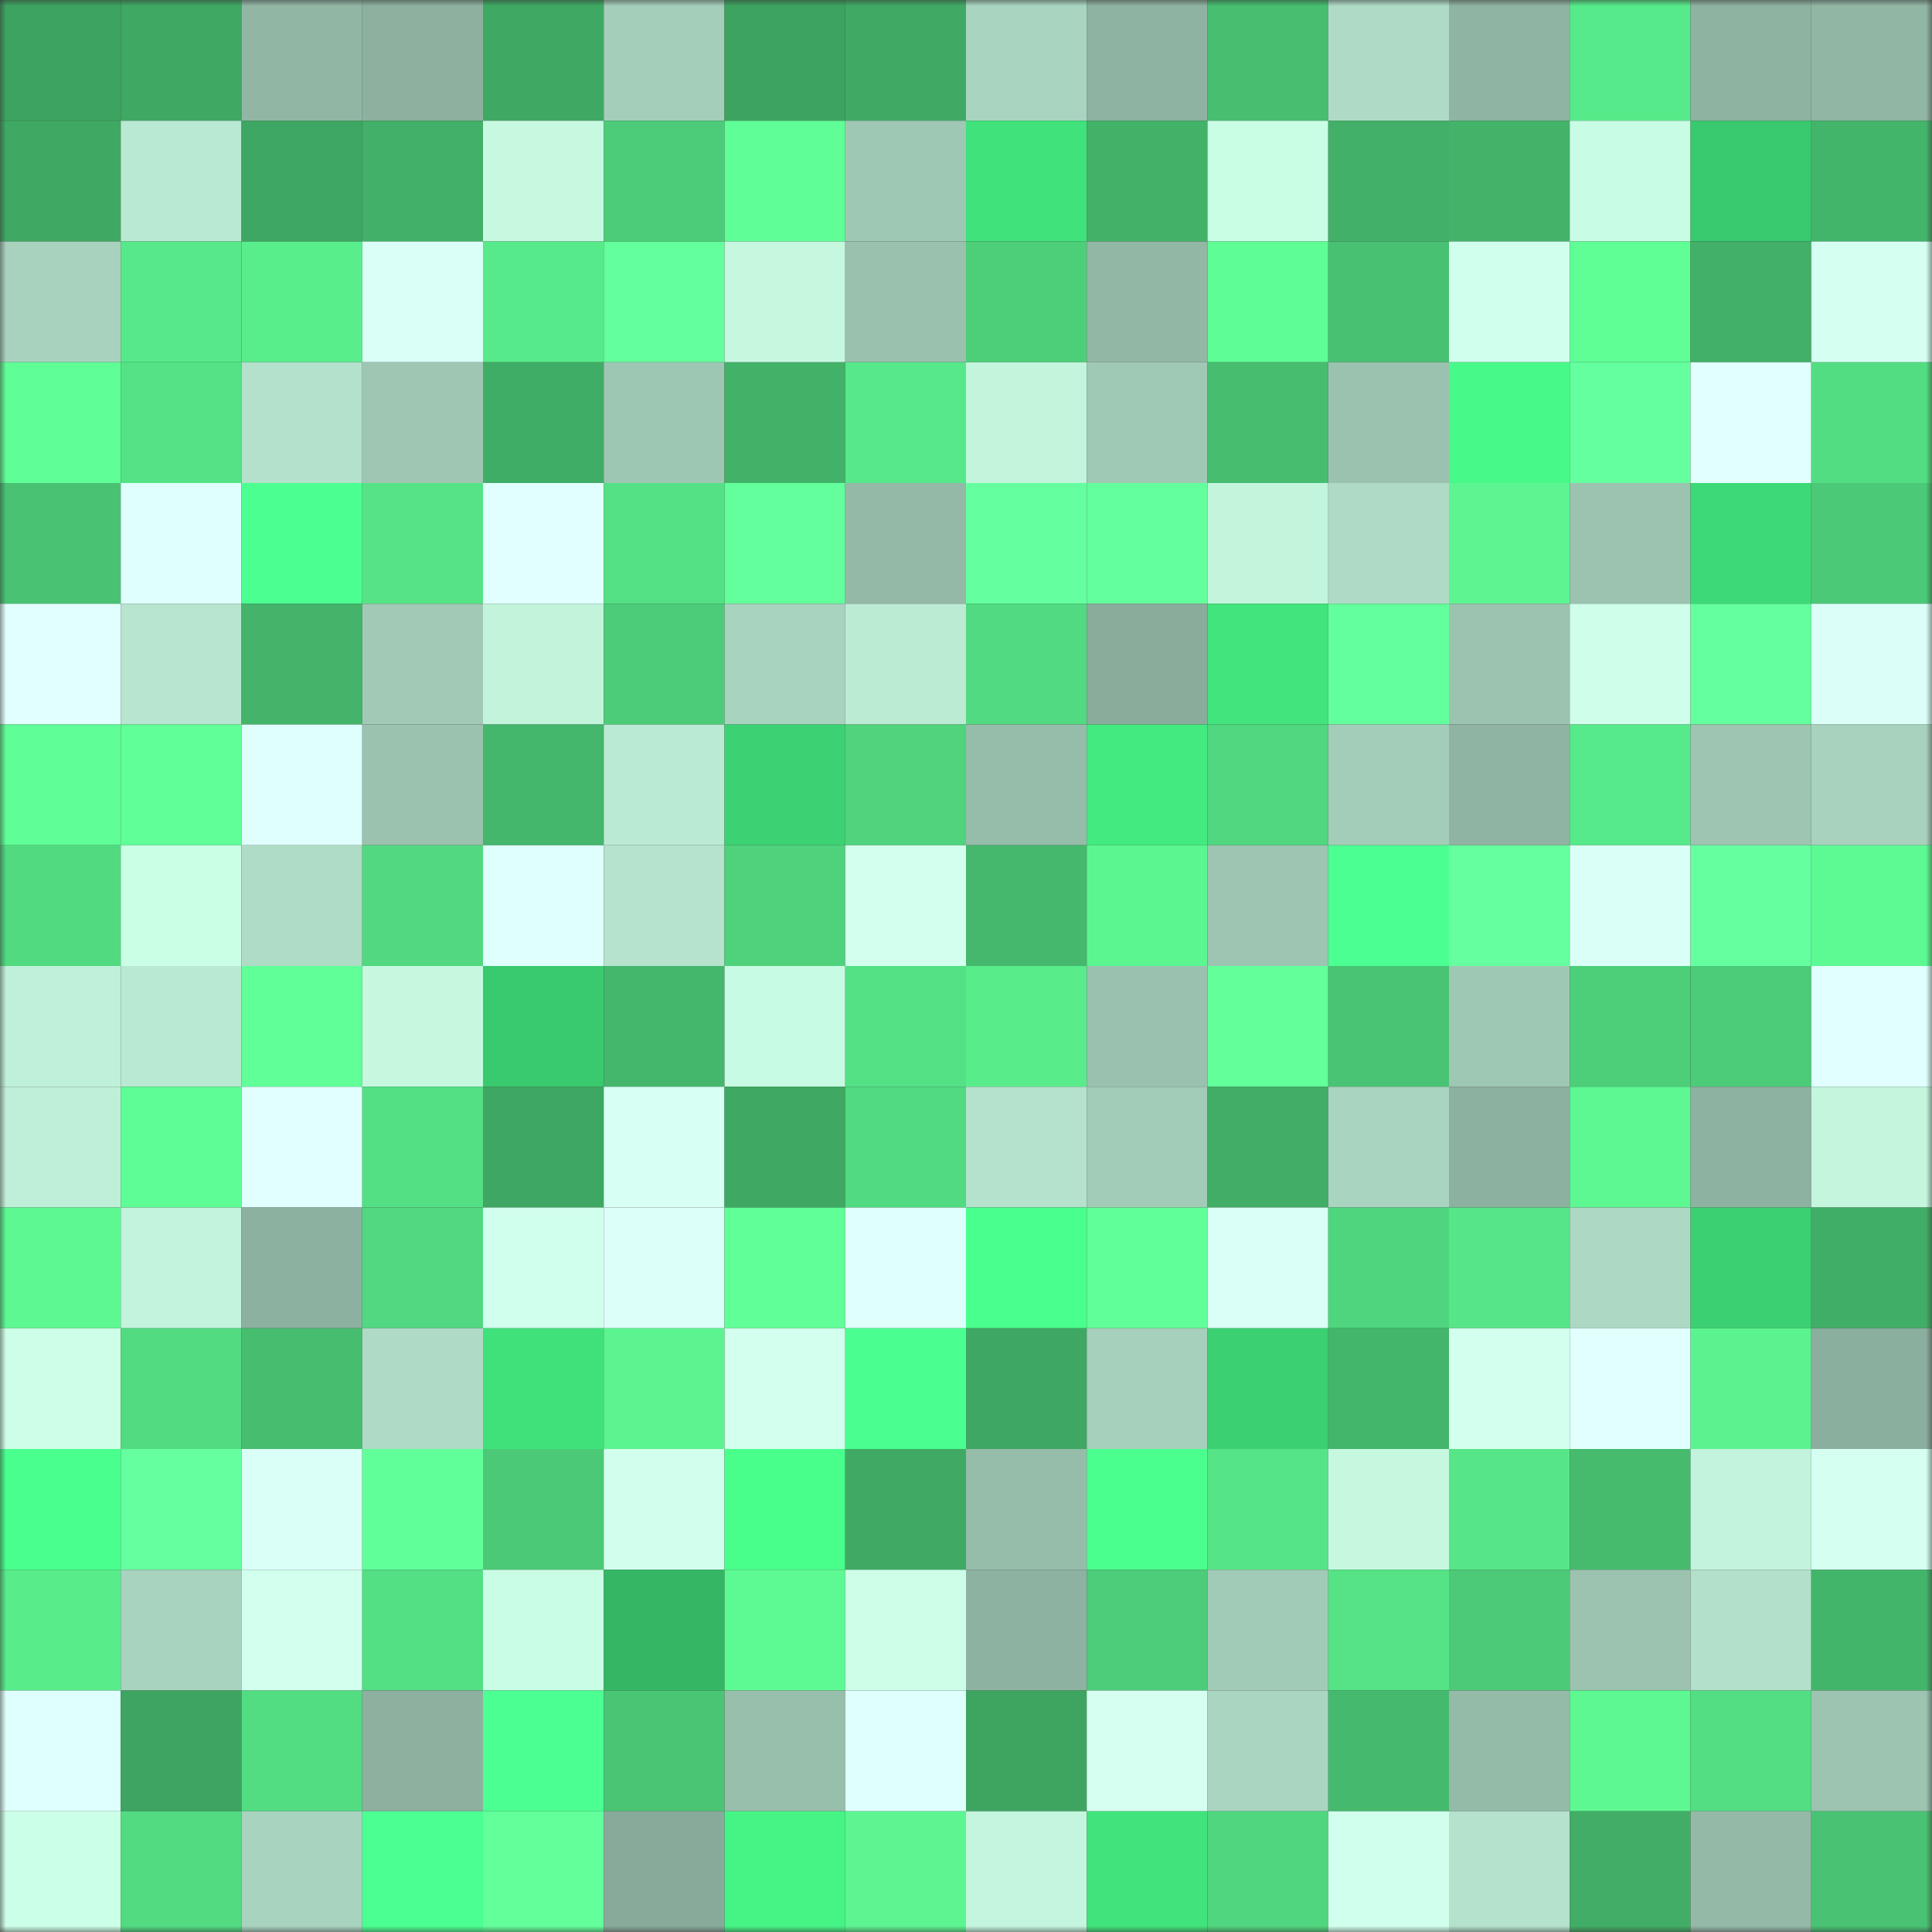 <svg viewBox="0 0 160 160" fill="none" role="img" xmlns="http://www.w3.org/2000/svg" width="240" height="240" name="lens%2Cgamerclans.lens"><rect x="0" y="0" width="160" height="160" fill="#333333" stroke="none"/><mask id="1943088161" mask-type="alpha" maskUnits="userSpaceOnUse" x="0" y="0" width="160" height="160"><rect width="160" height="160" fill="#FFFFFF"></rect></mask><g mask="url(#1943088161)"><rect x="0" y="0" width="10" height="10" fill="#3da360"></rect><rect x="10" y="0" width="10" height="10" fill="#3fa863"></rect><rect x="20" y="0" width="10" height="10" fill="#91b6a4"></rect><rect x="30" y="0" width="10" height="10" fill="#8db09f"></rect><rect x="40" y="0" width="10" height="10" fill="#3fa964"></rect><rect x="50" y="0" width="10" height="10" fill="#a4ceba"></rect><rect x="60" y="0" width="10" height="10" fill="#3da360"></rect><rect x="70" y="0" width="10" height="10" fill="#40aa65"></rect><rect x="80" y="0" width="10" height="10" fill="#a9d5c0"></rect><rect x="90" y="0" width="10" height="10" fill="#8fb3a2"></rect><rect x="100" y="0" width="10" height="10" fill="#47be70"></rect><rect x="110" y="0" width="10" height="10" fill="#afdbc6"></rect><rect x="120" y="0" width="10" height="10" fill="#90b4a3"></rect><rect x="130" y="0" width="10" height="10" fill="#57ea8a"></rect><rect x="140" y="0" width="10" height="10" fill="#8eb3a1"></rect><rect x="150" y="0" width="10" height="10" fill="#91b6a4"></rect><rect x="0" y="10" width="10" height="10" fill="#3fa964"></rect><rect x="10" y="10" width="10" height="10" fill="#b9e9d2"></rect><rect x="20" y="10" width="10" height="10" fill="#3ea763"></rect><rect x="30" y="10" width="10" height="10" fill="#42b068"></rect><rect x="40" y="10" width="10" height="10" fill="#c7f9e1"></rect><rect x="50" y="10" width="10" height="10" fill="#4ccc78"></rect><rect x="60" y="10" width="10" height="10" fill="#5ffe96"></rect><rect x="70" y="10" width="10" height="10" fill="#9fc8b4"></rect><rect x="80" y="10" width="10" height="10" fill="#40e27b"></rect><rect x="90" y="10" width="10" height="10" fill="#42b269"></rect><rect x="100" y="10" width="10" height="10" fill="#c9fde4"></rect><rect x="110" y="10" width="10" height="10" fill="#42b068"></rect><rect x="120" y="10" width="10" height="10" fill="#43b36a"></rect><rect x="130" y="10" width="10" height="10" fill="#c9fce4"></rect><rect x="140" y="10" width="10" height="10" fill="#39c96e"></rect><rect x="150" y="10" width="10" height="10" fill="#43b56b"></rect><rect x="0" y="20" width="10" height="10" fill="#a8d2be"></rect><rect x="10" y="20" width="10" height="10" fill="#57e989"></rect><rect x="20" y="20" width="10" height="10" fill="#59ee8c"></rect><rect x="30" y="20" width="10" height="10" fill="#d9fff6"></rect><rect x="40" y="20" width="10" height="10" fill="#57ea8a"></rect><rect x="50" y="20" width="10" height="10" fill="#63ff9c"></rect><rect x="60" y="20" width="10" height="10" fill="#c6f8e0"></rect><rect x="70" y="20" width="10" height="10" fill="#99c1ae"></rect><rect x="80" y="20" width="10" height="10" fill="#4dce79"></rect><rect x="90" y="20" width="10" height="10" fill="#92b7a5"></rect><rect x="100" y="20" width="10" height="10" fill="#5ffd95"></rect><rect x="110" y="20" width="10" height="10" fill="#48c172"></rect><rect x="120" y="20" width="10" height="10" fill="#d1ffed"></rect><rect x="130" y="20" width="10" height="10" fill="#5fff96"></rect><rect x="140" y="20" width="10" height="10" fill="#42b068"></rect><rect x="150" y="20" width="10" height="10" fill="#d5fff1"></rect><rect x="0" y="30" width="10" height="10" fill="#5ffe96"></rect><rect x="10" y="30" width="10" height="10" fill="#54e285"></rect><rect x="20" y="30" width="10" height="10" fill="#b4e1cc"></rect><rect x="30" y="30" width="10" height="10" fill="#9ec6b3"></rect><rect x="40" y="30" width="10" height="10" fill="#40ad66"></rect><rect x="50" y="30" width="10" height="10" fill="#9ec7b3"></rect><rect x="60" y="30" width="10" height="10" fill="#42b269"></rect><rect x="70" y="30" width="10" height="10" fill="#56e889"></rect><rect x="80" y="30" width="10" height="10" fill="#c3f5dd"></rect><rect x="90" y="30" width="10" height="10" fill="#a0c9b5"></rect><rect x="100" y="30" width="10" height="10" fill="#47bd70"></rect><rect x="110" y="30" width="10" height="10" fill="#9bc2af"></rect><rect x="120" y="30" width="10" height="10" fill="#47f988"></rect><rect x="130" y="30" width="10" height="10" fill="#64ff9e"></rect><rect x="140" y="30" width="10" height="10" fill="#e2ffff"></rect><rect x="150" y="30" width="10" height="10" fill="#53dd83"></rect><rect x="0" y="40" width="10" height="10" fill="#49c373"></rect><rect x="10" y="40" width="10" height="10" fill="#defffc"></rect><rect x="20" y="40" width="10" height="10" fill="#4bff90"></rect><rect x="30" y="40" width="10" height="10" fill="#55e386"></rect><rect x="40" y="40" width="10" height="10" fill="#e1ffff"></rect><rect x="50" y="40" width="10" height="10" fill="#54e084"></rect><rect x="60" y="40" width="10" height="10" fill="#63ff9c"></rect><rect x="70" y="40" width="10" height="10" fill="#94b9a7"></rect><rect x="80" y="40" width="10" height="10" fill="#64ff9e"></rect><rect x="90" y="40" width="10" height="10" fill="#64ff9d"></rect><rect x="100" y="40" width="10" height="10" fill="#c3f5dd"></rect><rect x="110" y="40" width="10" height="10" fill="#afdbc6"></rect><rect x="120" y="40" width="10" height="10" fill="#5cf591"></rect><rect x="130" y="40" width="10" height="10" fill="#9cc3b0"></rect><rect x="140" y="40" width="10" height="10" fill="#3ed977"></rect><rect x="150" y="40" width="10" height="10" fill="#4bc977"></rect><rect x="0" y="50" width="10" height="10" fill="#e0fffe"></rect><rect x="10" y="50" width="10" height="10" fill="#b7e5cf"></rect><rect x="20" y="50" width="10" height="10" fill="#43b46a"></rect><rect x="30" y="50" width="10" height="10" fill="#a1c9b6"></rect><rect x="40" y="50" width="10" height="10" fill="#c2f3db"></rect><rect x="50" y="50" width="10" height="10" fill="#4ccc78"></rect><rect x="60" y="50" width="10" height="10" fill="#a8d3be"></rect><rect x="70" y="50" width="10" height="10" fill="#bcebd4"></rect><rect x="80" y="50" width="10" height="10" fill="#51da81"></rect><rect x="90" y="50" width="10" height="10" fill="#89ac9b"></rect><rect x="100" y="50" width="10" height="10" fill="#41e47d"></rect><rect x="110" y="50" width="10" height="10" fill="#63ff9c"></rect><rect x="120" y="50" width="10" height="10" fill="#9cc3b0"></rect><rect x="130" y="50" width="10" height="10" fill="#cfffea"></rect><rect x="140" y="50" width="10" height="10" fill="#64ff9e"></rect><rect x="150" y="50" width="10" height="10" fill="#dbfff8"></rect><rect x="0" y="60" width="10" height="10" fill="#5ffe96"></rect><rect x="10" y="60" width="10" height="10" fill="#60ff97"></rect><rect x="20" y="60" width="10" height="10" fill="#dffffd"></rect><rect x="30" y="60" width="10" height="10" fill="#9bc2af"></rect><rect x="40" y="60" width="10" height="10" fill="#44b76c"></rect><rect x="50" y="60" width="10" height="10" fill="#bbead4"></rect><rect x="60" y="60" width="10" height="10" fill="#3cd273"></rect><rect x="70" y="60" width="10" height="10" fill="#4fd37d"></rect><rect x="80" y="60" width="10" height="10" fill="#96bcaa"></rect><rect x="90" y="60" width="10" height="10" fill="#43ea80"></rect><rect x="100" y="60" width="10" height="10" fill="#50d77f"></rect><rect x="110" y="60" width="10" height="10" fill="#a3cdb9"></rect><rect x="120" y="60" width="10" height="10" fill="#90b4a3"></rect><rect x="130" y="60" width="10" height="10" fill="#57ea8a"></rect><rect x="140" y="60" width="10" height="10" fill="#9dc5b1"></rect><rect x="150" y="60" width="10" height="10" fill="#a8d2be"></rect><rect x="0" y="70" width="10" height="10" fill="#51da80"></rect><rect x="10" y="70" width="10" height="10" fill="#cafee5"></rect><rect x="20" y="70" width="10" height="10" fill="#afdcc6"></rect><rect x="30" y="70" width="10" height="10" fill="#51d880"></rect><rect x="40" y="70" width="10" height="10" fill="#defffb"></rect><rect x="50" y="70" width="10" height="10" fill="#b5e3cd"></rect><rect x="60" y="70" width="10" height="10" fill="#4fd27c"></rect><rect x="70" y="70" width="10" height="10" fill="#d2ffee"></rect><rect x="80" y="70" width="10" height="10" fill="#45b86d"></rect><rect x="90" y="70" width="10" height="10" fill="#5cf691"></rect><rect x="100" y="70" width="10" height="10" fill="#9dc5b2"></rect><rect x="110" y="70" width="10" height="10" fill="#4cff92"></rect><rect x="120" y="70" width="10" height="10" fill="#65ff9f"></rect><rect x="130" y="70" width="10" height="10" fill="#dafff7"></rect><rect x="140" y="70" width="10" height="10" fill="#65ff9f"></rect><rect x="150" y="70" width="10" height="10" fill="#5df993"></rect><rect x="0" y="80" width="10" height="10" fill="#bff0d9"></rect><rect x="10" y="80" width="10" height="10" fill="#b9e9d2"></rect><rect x="20" y="80" width="10" height="10" fill="#60ff97"></rect><rect x="30" y="80" width="10" height="10" fill="#c6f8e0"></rect><rect x="40" y="80" width="10" height="10" fill="#39c96e"></rect><rect x="50" y="80" width="10" height="10" fill="#44b76c"></rect><rect x="60" y="80" width="10" height="10" fill="#c8fbe3"></rect><rect x="70" y="80" width="10" height="10" fill="#54e185"></rect><rect x="80" y="80" width="10" height="10" fill="#58ec8b"></rect><rect x="90" y="80" width="10" height="10" fill="#9ac1af"></rect><rect x="100" y="80" width="10" height="10" fill="#62ff9a"></rect><rect x="110" y="80" width="10" height="10" fill="#49c474"></rect><rect x="120" y="80" width="10" height="10" fill="#9fc8b4"></rect><rect x="130" y="80" width="10" height="10" fill="#4dcf7a"></rect><rect x="140" y="80" width="10" height="10" fill="#4ccb78"></rect><rect x="150" y="80" width="10" height="10" fill="#e0fffe"></rect><rect x="0" y="90" width="10" height="10" fill="#bfefd8"></rect><rect x="10" y="90" width="10" height="10" fill="#5efd95"></rect><rect x="20" y="90" width="10" height="10" fill="#e1ffff"></rect><rect x="30" y="90" width="10" height="10" fill="#53df84"></rect><rect x="40" y="90" width="10" height="10" fill="#3ea763"></rect><rect x="50" y="90" width="10" height="10" fill="#d7fff4"></rect><rect x="60" y="90" width="10" height="10" fill="#3fa964"></rect><rect x="70" y="90" width="10" height="10" fill="#51da81"></rect><rect x="80" y="90" width="10" height="10" fill="#b4e2cc"></rect><rect x="90" y="90" width="10" height="10" fill="#a3ccb8"></rect><rect x="100" y="90" width="10" height="10" fill="#41ad66"></rect><rect x="110" y="90" width="10" height="10" fill="#a9d4c0"></rect><rect x="120" y="90" width="10" height="10" fill="#8db1a0"></rect><rect x="130" y="90" width="10" height="10" fill="#5df892"></rect><rect x="140" y="90" width="10" height="10" fill="#8eb2a1"></rect><rect x="150" y="90" width="10" height="10" fill="#c4f6de"></rect><rect x="0" y="100" width="10" height="10" fill="#5df892"></rect><rect x="10" y="100" width="10" height="10" fill="#c2f3dc"></rect><rect x="20" y="100" width="10" height="10" fill="#8db1a0"></rect><rect x="30" y="100" width="10" height="10" fill="#51d880"></rect><rect x="40" y="100" width="10" height="10" fill="#d1ffed"></rect><rect x="50" y="100" width="10" height="10" fill="#ddfffa"></rect><rect x="60" y="100" width="10" height="10" fill="#60ff97"></rect><rect x="70" y="100" width="10" height="10" fill="#defffb"></rect><rect x="80" y="100" width="10" height="10" fill="#49ff8d"></rect><rect x="90" y="100" width="10" height="10" fill="#61ff99"></rect><rect x="100" y="100" width="10" height="10" fill="#d9fff6"></rect><rect x="110" y="100" width="10" height="10" fill="#4fd57e"></rect><rect x="120" y="100" width="10" height="10" fill="#56e688"></rect><rect x="130" y="100" width="10" height="10" fill="#add9c4"></rect><rect x="140" y="100" width="10" height="10" fill="#3bd072"></rect><rect x="150" y="100" width="10" height="10" fill="#41ae67"></rect><rect x="0" y="110" width="10" height="10" fill="#cdffe8"></rect><rect x="10" y="110" width="10" height="10" fill="#52db81"></rect><rect x="20" y="110" width="10" height="10" fill="#47bd70"></rect><rect x="30" y="110" width="10" height="10" fill="#afdbc6"></rect><rect x="40" y="110" width="10" height="10" fill="#40e17b"></rect><rect x="50" y="110" width="10" height="10" fill="#5bf490"></rect><rect x="60" y="110" width="10" height="10" fill="#d2ffee"></rect><rect x="70" y="110" width="10" height="10" fill="#4aff8f"></rect><rect x="80" y="110" width="10" height="10" fill="#3ea763"></rect><rect x="90" y="110" width="10" height="10" fill="#a6d0bc"></rect><rect x="100" y="110" width="10" height="10" fill="#3bd072"></rect><rect x="110" y="110" width="10" height="10" fill="#44b66c"></rect><rect x="120" y="110" width="10" height="10" fill="#d3ffef"></rect><rect x="130" y="110" width="10" height="10" fill="#e0fffd"></rect><rect x="140" y="110" width="10" height="10" fill="#5bf38f"></rect><rect x="150" y="110" width="10" height="10" fill="#8baf9e"></rect><rect x="0" y="120" width="10" height="10" fill="#49ff8d"></rect><rect x="10" y="120" width="10" height="10" fill="#65ff9f"></rect><rect x="20" y="120" width="10" height="10" fill="#dafff7"></rect><rect x="30" y="120" width="10" height="10" fill="#61ff9a"></rect><rect x="40" y="120" width="10" height="10" fill="#4bc977"></rect><rect x="50" y="120" width="10" height="10" fill="#d2ffed"></rect><rect x="60" y="120" width="10" height="10" fill="#49ff8c"></rect><rect x="70" y="120" width="10" height="10" fill="#40aa65"></rect><rect x="80" y="120" width="10" height="10" fill="#96bcaa"></rect><rect x="90" y="120" width="10" height="10" fill="#4bff8f"></rect><rect x="100" y="120" width="10" height="10" fill="#55e587"></rect><rect x="110" y="120" width="10" height="10" fill="#c6f8e0"></rect><rect x="120" y="120" width="10" height="10" fill="#56e687"></rect><rect x="130" y="120" width="10" height="10" fill="#46bb6e"></rect><rect x="140" y="120" width="10" height="10" fill="#c2f3dc"></rect><rect x="150" y="120" width="10" height="10" fill="#d5fff1"></rect><rect x="0" y="130" width="10" height="10" fill="#58ec8b"></rect><rect x="10" y="130" width="10" height="10" fill="#a8d3bf"></rect><rect x="20" y="130" width="10" height="10" fill="#d2ffee"></rect><rect x="30" y="130" width="10" height="10" fill="#53df84"></rect><rect x="40" y="130" width="10" height="10" fill="#cafde5"></rect><rect x="50" y="130" width="10" height="10" fill="#34b764"></rect><rect x="60" y="130" width="10" height="10" fill="#5dfa93"></rect><rect x="70" y="130" width="10" height="10" fill="#cdffe8"></rect><rect x="80" y="130" width="10" height="10" fill="#8eb2a1"></rect><rect x="90" y="130" width="10" height="10" fill="#4dcd79"></rect><rect x="100" y="130" width="10" height="10" fill="#a2cbb7"></rect><rect x="110" y="130" width="10" height="10" fill="#55e386"></rect><rect x="120" y="130" width="10" height="10" fill="#4cca77"></rect><rect x="130" y="130" width="10" height="10" fill="#9cc3b0"></rect><rect x="140" y="130" width="10" height="10" fill="#b2e0ca"></rect><rect x="150" y="130" width="10" height="10" fill="#43b56b"></rect><rect x="0" y="140" width="10" height="10" fill="#defffb"></rect><rect x="10" y="140" width="10" height="10" fill="#3da461"></rect><rect x="20" y="140" width="10" height="10" fill="#52dd82"></rect><rect x="30" y="140" width="10" height="10" fill="#8db09f"></rect><rect x="40" y="140" width="10" height="10" fill="#4cff92"></rect><rect x="50" y="140" width="10" height="10" fill="#49c574"></rect><rect x="60" y="140" width="10" height="10" fill="#98bfac"></rect><rect x="70" y="140" width="10" height="10" fill="#defffb"></rect><rect x="80" y="140" width="10" height="10" fill="#3ea561"></rect><rect x="90" y="140" width="10" height="10" fill="#d6fff2"></rect><rect x="100" y="140" width="10" height="10" fill="#aad5c1"></rect><rect x="110" y="140" width="10" height="10" fill="#45ba6e"></rect><rect x="120" y="140" width="10" height="10" fill="#94baa8"></rect><rect x="130" y="140" width="10" height="10" fill="#5df892"></rect><rect x="140" y="140" width="10" height="10" fill="#53de83"></rect><rect x="150" y="140" width="10" height="10" fill="#9cc4b1"></rect><rect x="0" y="150" width="10" height="10" fill="#ccffe7"></rect><rect x="10" y="150" width="10" height="10" fill="#52db81"></rect><rect x="20" y="150" width="10" height="10" fill="#a8d3bf"></rect><rect x="30" y="150" width="10" height="10" fill="#4cff92"></rect><rect x="40" y="150" width="10" height="10" fill="#62ff9b"></rect><rect x="50" y="150" width="10" height="10" fill="#88aa9a"></rect><rect x="60" y="150" width="10" height="10" fill="#45f485"></rect><rect x="70" y="150" width="10" height="10" fill="#5cf591"></rect><rect x="80" y="150" width="10" height="10" fill="#c4f5de"></rect><rect x="90" y="150" width="10" height="10" fill="#41e37c"></rect><rect x="100" y="150" width="10" height="10" fill="#50d67e"></rect><rect x="110" y="150" width="10" height="10" fill="#d1ffed"></rect><rect x="120" y="150" width="10" height="10" fill="#b4e2cc"></rect><rect x="130" y="150" width="10" height="10" fill="#41ad66"></rect><rect x="140" y="150" width="10" height="10" fill="#94b9a7"></rect><rect x="150" y="150" width="10" height="10" fill="#49c273"></rect></g></svg>